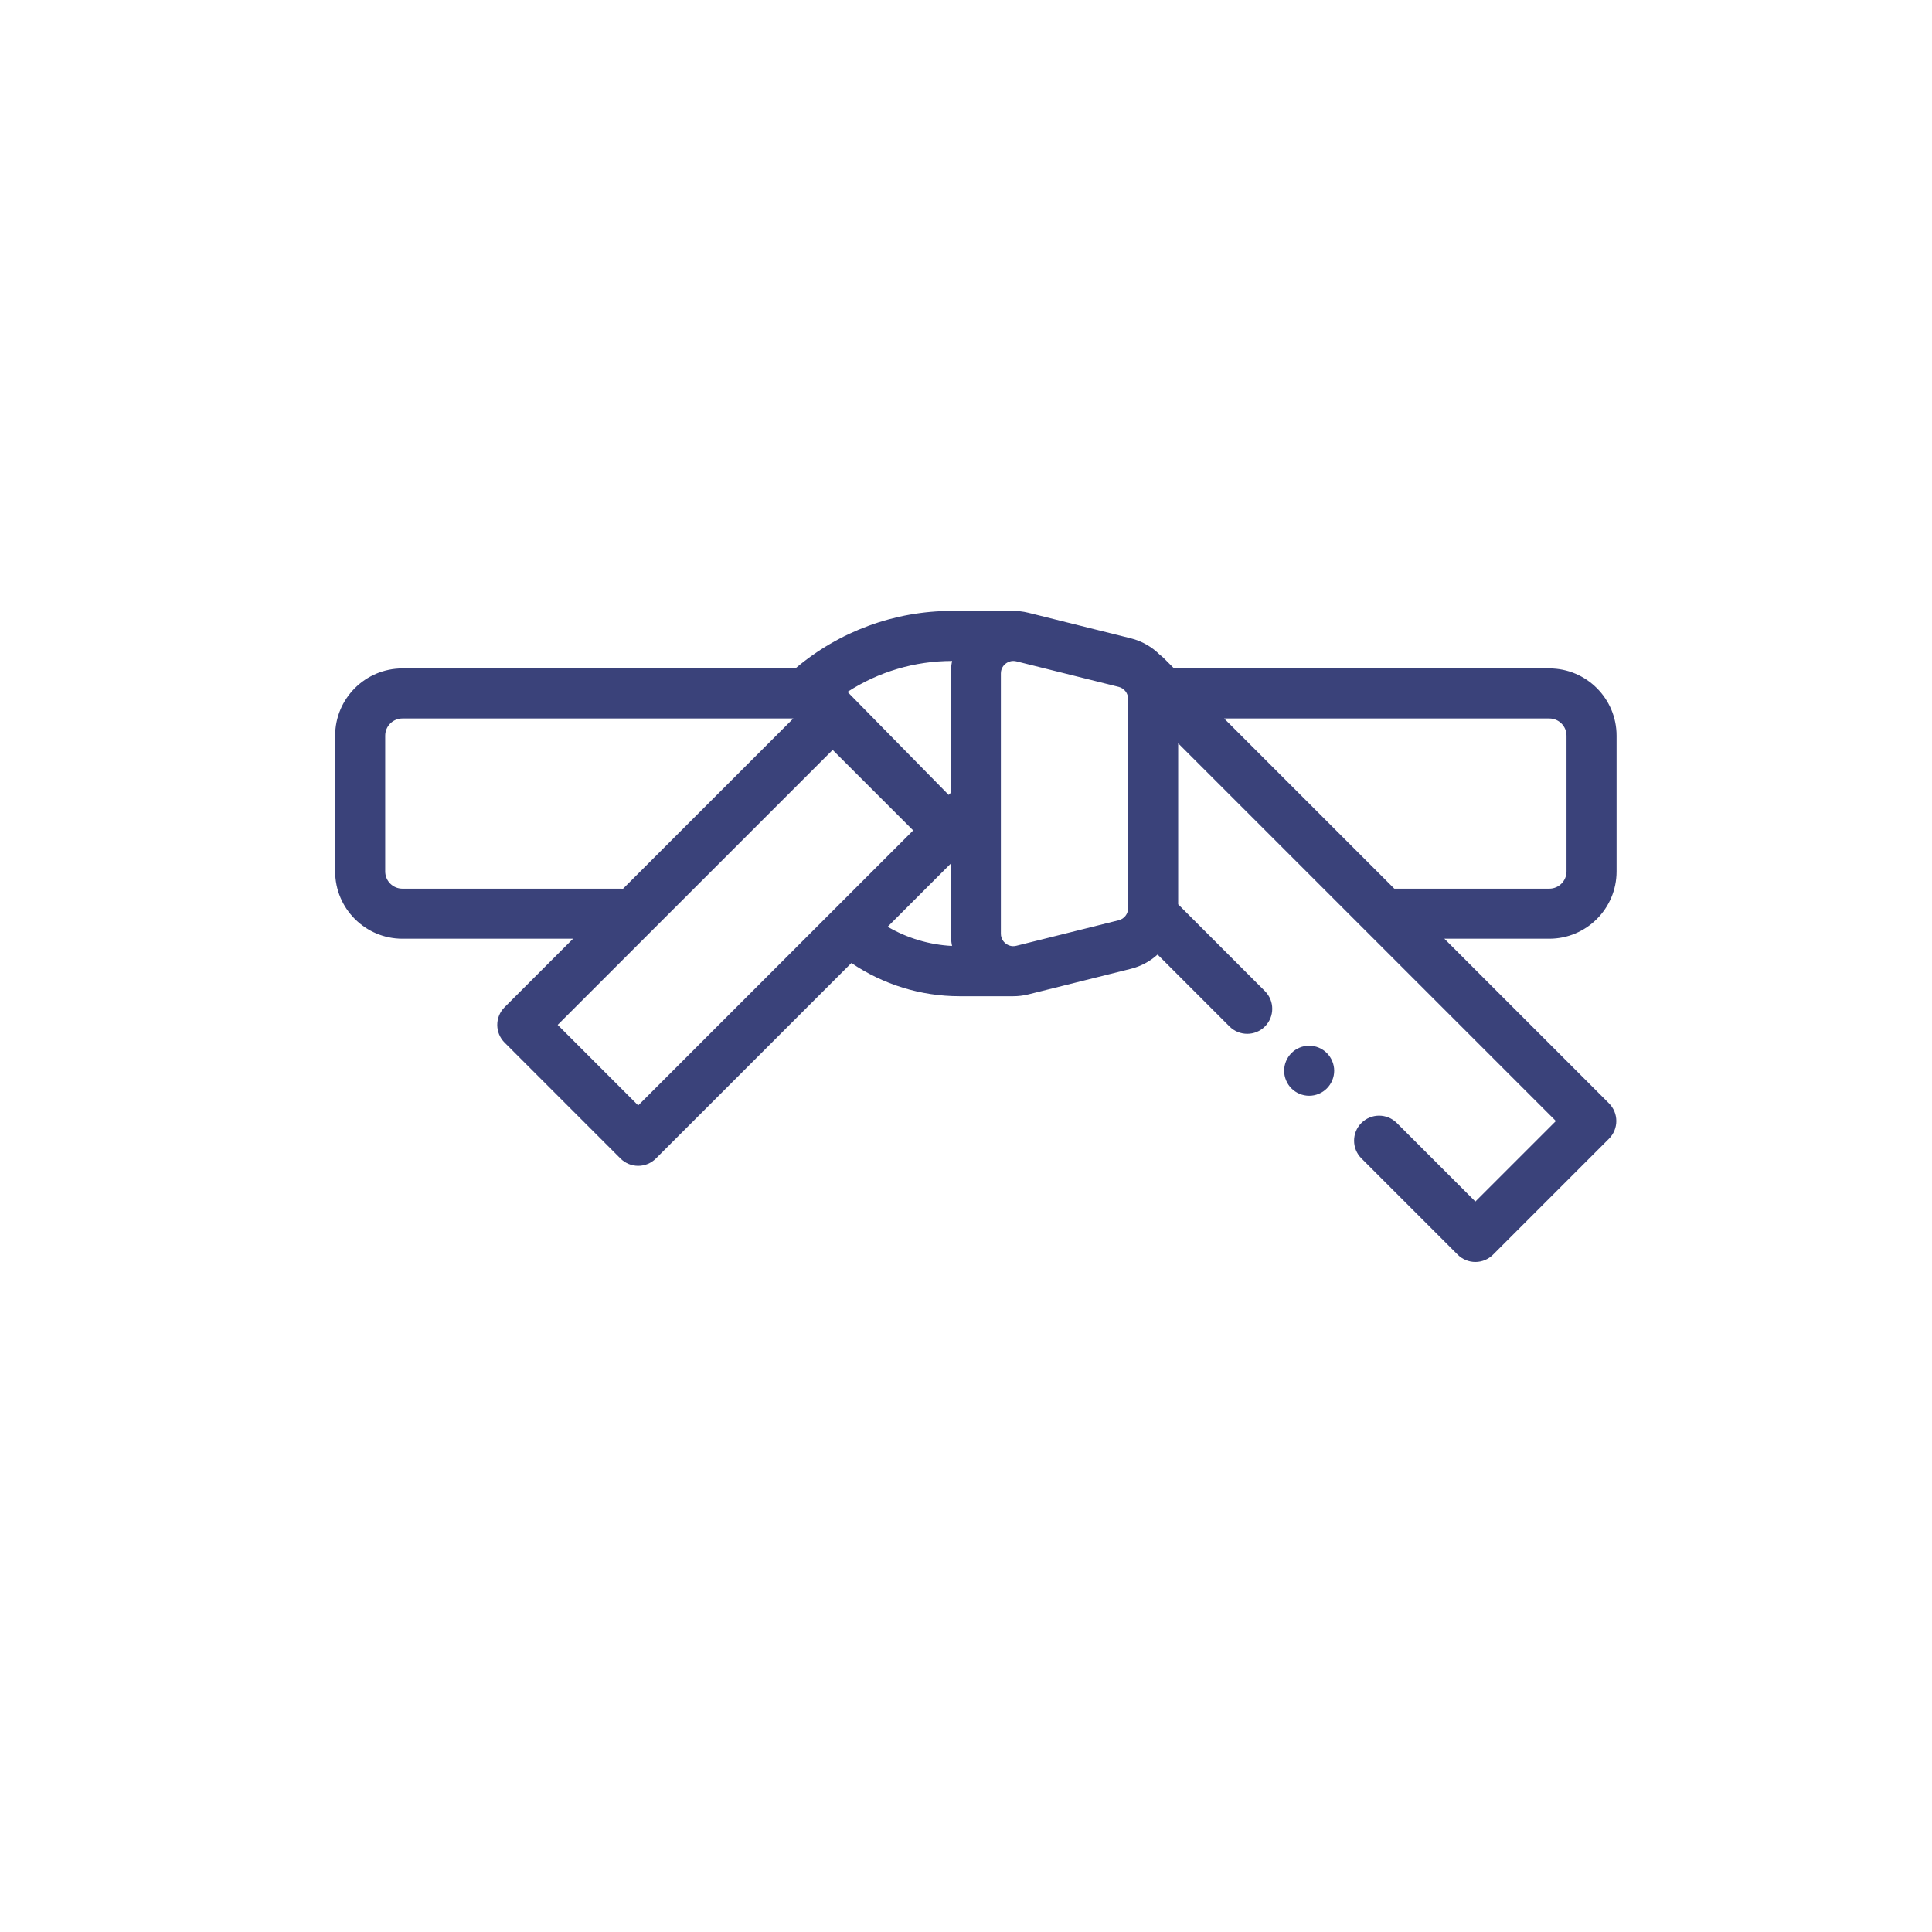 <?xml version="1.0" encoding="UTF-8"?> <svg xmlns="http://www.w3.org/2000/svg" width="98" height="98" viewBox="0 0 98 98" fill="none"> <g filter="url(#filter0_d)"> <rect x="4" width="90" height="90" rx="5" fill="white"></rect> </g> <path d="M82 44.204V37.316C82 35.435 80.47 33.905 78.588 33.905H59.554L59.018 33.369C58.964 33.315 58.906 33.268 58.845 33.226C58.447 32.823 57.94 32.522 57.358 32.377L52.169 31.083C51.877 31.01 51.581 30.979 51.289 30.989C51.278 30.989 51.267 30.988 51.256 30.988H48.294C45.382 30.988 42.566 32.024 40.347 33.905H20.412C18.53 33.905 17 35.435 17 37.316V44.204C17 46.085 18.53 47.616 20.412 47.616H29.069L25.595 51.09C25.099 51.586 25.099 52.389 25.595 52.885L31.474 58.765C31.712 59.003 32.035 59.137 32.372 59.137C32.709 59.137 33.032 59.003 33.27 58.765L43.187 48.848C44.798 49.94 46.707 50.533 48.672 50.533H51.383C51.387 50.533 51.391 50.533 51.395 50.533C51.652 50.533 51.912 50.502 52.169 50.438L57.358 49.144C57.879 49.014 58.341 48.76 58.718 48.419L62.367 52.068C62.615 52.316 62.94 52.44 63.265 52.44C63.59 52.44 63.915 52.316 64.162 52.068C64.658 51.572 64.658 50.769 64.162 50.273L59.762 45.872V37.704L78.922 56.863L74.837 60.947L70.852 56.962C70.356 56.467 69.552 56.467 69.057 56.962C68.561 57.458 68.561 58.262 69.057 58.758L73.94 63.641C74.178 63.879 74.501 64.013 74.837 64.013C75.174 64.013 75.497 63.879 75.735 63.641L81.615 57.761C81.853 57.523 81.987 57.2 81.987 56.863C81.987 56.527 81.853 56.204 81.615 55.966L73.265 47.616H78.588C80.47 47.616 82 46.086 82 44.204ZM20.412 45.077C19.93 45.077 19.539 44.685 19.539 44.204V37.317C19.539 36.835 19.93 36.444 20.412 36.444H40.24L31.602 45.082C31.566 45.079 31.53 45.077 31.494 45.077H20.412ZM32.372 56.072L28.288 51.987L42.236 38.039L46.321 42.123L32.372 56.072ZM45.025 47.009L48.23 43.804V47.361C48.23 47.572 48.252 47.78 48.292 47.983C47.136 47.922 46.017 47.587 45.025 47.009ZM48.23 34.16V40.213L48.122 40.322L42.989 35.096C44.56 34.077 46.402 33.527 48.294 33.527H48.295C48.253 33.733 48.23 33.945 48.23 34.16ZM57.223 46.067C57.223 46.358 57.026 46.61 56.744 46.68L51.555 47.974C51.294 48.04 51.103 47.93 51.013 47.859C50.922 47.788 50.769 47.629 50.769 47.361V34.16C50.769 33.892 50.922 33.733 51.013 33.662C51.084 33.606 51.217 33.527 51.397 33.527C51.446 33.527 51.499 33.533 51.555 33.546L56.744 34.841C57.026 34.911 57.223 35.163 57.223 35.454V46.067ZM70.726 45.077L62.093 36.444H78.588C79.07 36.444 79.461 36.835 79.461 37.317V44.204C79.461 44.685 79.07 45.077 78.588 45.077H70.726Z" fill="#3A427A"></path> <path d="M67.304 53.415C67.068 53.179 66.741 53.043 66.407 53.043C66.073 53.043 65.745 53.179 65.509 53.415C65.273 53.651 65.137 53.979 65.137 54.312C65.137 54.646 65.273 54.974 65.509 55.21C65.745 55.447 66.073 55.582 66.407 55.582C66.741 55.582 67.068 55.447 67.304 55.21C67.54 54.974 67.676 54.646 67.676 54.312C67.676 53.979 67.54 53.651 67.304 53.415Z" fill="#3A427A"></path> <defs> <filter id="filter0_d" x="0" y="0" width="98" height="98" filterUnits="userSpaceOnUse" color-interpolation-filters="sRGB"> <feFlood flood-opacity="0" result="BackgroundImageFix"></feFlood> <feColorMatrix in="SourceAlpha" type="matrix" values="0 0 0 0 0 0 0 0 0 0 0 0 0 0 0 0 0 0 127 0"></feColorMatrix> <feOffset dy="4"></feOffset> <feGaussianBlur stdDeviation="2"></feGaussianBlur> <feColorMatrix type="matrix" values="0 0 0 0 0 0 0 0 0 0 0 0 0 0 0 0 0 0 0.25 0"></feColorMatrix> <feBlend mode="normal" in2="BackgroundImageFix" result="effect1_dropShadow"></feBlend> <feBlend mode="normal" in="SourceGraphic" in2="effect1_dropShadow" result="shape"></feBlend> </filter> </defs> </svg> 